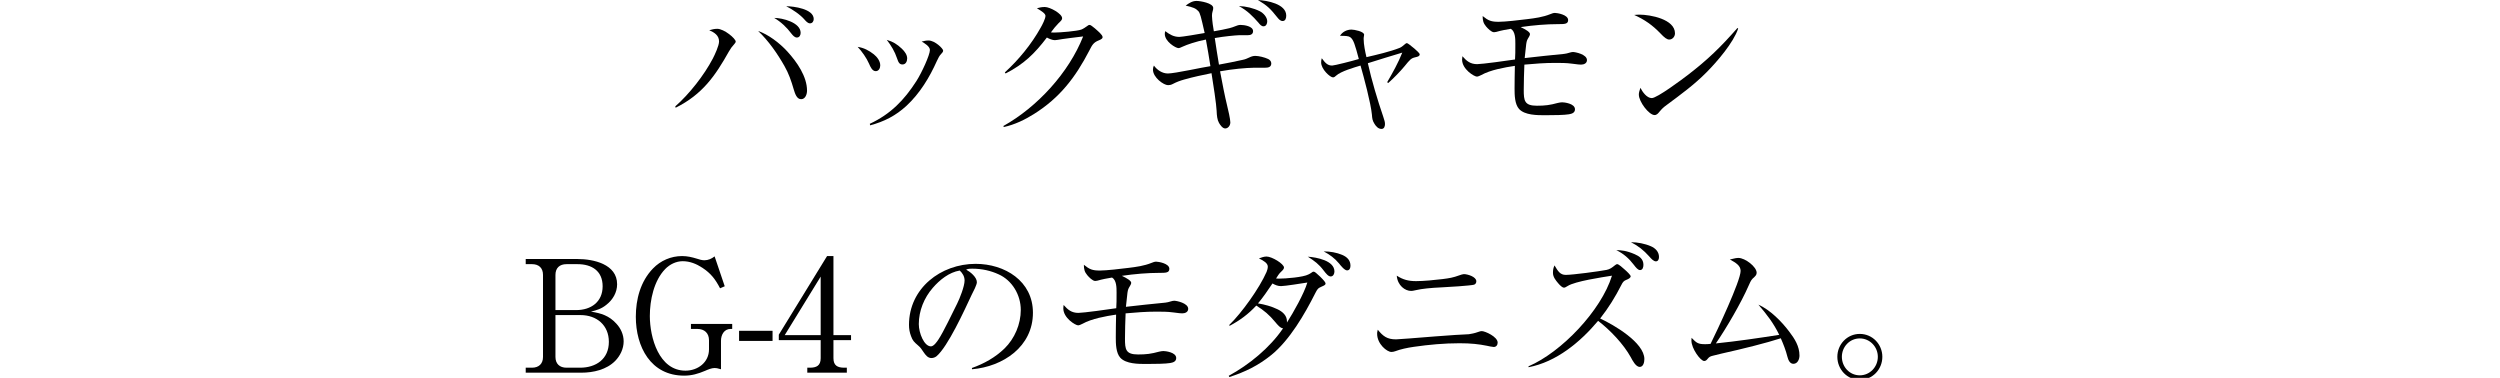 <?xml version="1.0" encoding="UTF-8"?>
<svg id="_レイヤー_1" data-name="レイヤー_1" xmlns="http://www.w3.org/2000/svg" xmlns:xlink="http://www.w3.org/1999/xlink" version="1.1" viewBox="0 0 1300 196.494">
  <!-- Generator: Adobe Illustrator 30.0.0, SVG Export Plug-In . SVG Version: 2.1.1 Build 123)  -->
  <defs>
    <style>
      .st0 {
        fill: none;
      }

      .st1 {
        clip-path: url(#clippath);
      }
    </style>
    <clipPath id="clippath">
      <rect class="st0" width="1300" height="196.494"/>
    </clipPath>
  </defs>
  <g class="st1">
    <g>
      <path d="M372.935,14.98c3.646,0,9.637,5.102,9.637,6.64,0,.322-.325.89-.729,1.295-1.134,1.214-2.024,2.428-2.833,3.887-7.045,12.548-13.685,22.263-27.691,29.227l-.161-.729c7.286-6.396,14.977-16.194,19.513-24.855,1.051-2.024,3.238-6.721,3.238-8.908,0-3.158-2.509-4.694-5.101-5.828,1.375-.405,2.753-.729,4.128-.729ZM409.451,26.802c4.938,5.423,10.203,12.953,10.203,20.322,0,1.78-.81,4.453-3.078,4.453s-3.158-2.834-3.887-5.262c-1.214-4.211-2.589-8.179-4.777-11.985-3.563-6.313-8.34-13.197-13.682-18.215,5.102,1.699,11.093,6.152,15.221,10.688ZM416.333,17.084c0,1.134-.566,2.428-1.944,2.428-1.131,0-2.024-.97-2.914-2.104-2.348-3.158-5.426-6.072-8.905-8.096,4.209,0,13.763,2.348,13.763,7.771ZM423.133,9.878c0,1.134-.646,2.268-1.943,2.268-1.131,0-2.104-1.134-2.75-1.863-2.268-2.673-6.479-5.506-9.637-7.045,3.887,0,14.331,1.378,14.331,6.64Z"/>
      <path d="M454.408,28.257c1.699,1.378,3.319,3.482,3.319,5.75,0,1.375-.729,2.994-2.348,2.994-1.78,0-2.753-2.184-3.482-3.887-1.295-2.994-3.723-6.396-5.911-8.744,3.241.488,5.831,1.863,8.423,3.887ZM482.826,21.052c3.319,0,7.611,4.211,7.611,5.262,0,.569-.405,1.134-1.214,1.943-.729.729-1.295,1.863-2.024,3.402-3.887,8.661-8.825,16.84-15.789,23.316-5.587,5.182-11.658,8.259-18.944,10.203l-.164-.81c10.768-5.021,17.813-12.227,24.209-22.185,2.753-4.292,7.045-13.602,7.045-16.191,0-1.863-2.834-3.563-4.292-4.372,1.214-.324,2.268-.568,3.563-.568ZM468.98,25.343c1.539,1.458,2.753,3.238,2.753,5.018,0,1.539-.729,3.158-2.429,3.158-1.539,0-2.104-.97-2.834-3.158-1.214-3.643-2.997-6.557-5.345-9.634,3.322.973,5.345,2.268,7.854,4.616Z"/>
      <path d="M548.425,16.923c2.753,0,11.661-.729,13.846-1.539.89-.324,2.348-1.295,2.997-1.783.405-.322.81-.646,1.375-.646.89,0,4.533,3.399,5.343,4.208.729.729,1.378,1.539,1.378,2.187s-.729,1.134-1.943,1.619c-2.914,1.134-3.563,2.59-4.938,5.262-7.206,13.926-15.304,24.534-28.662,32.953-4.86,3.078-10.203,5.667-15.87,6.881l-.164-.565c17.652-9.878,34.007-27.692,41.454-46.556-2.104.241-11.414,1.375-13.277,1.78-.405.083-1.051.164-1.455.164-1.217,0-2.997-.729-4.131-1.378-6.396,8.42-11.983,13.846-21.456,18.703l-.405-.566c7.205-6.56,13.846-14.655,18.623-23.239.81-1.375,2.509-4.694,2.509-6.152,0-1.214-1.943-2.429-4.452-3.967,1.295-.405,2.673-.649,4.128-.649,2.673,0,8.988,3.482,8.988,5.831,0,.81-.566,1.378-1.863,2.592-1.214,1.214-2.834,3.158-3.967,4.777.649.081,1.298.081,1.943.081Z"/>
      <path d="M639.288,14.655c.729-.161,2.429-.729,3.158-1.054.81-.322,1.619-.646,2.59-.646,1.943,0,6.56.646,6.56,3.238,0,1.619-1.295,2.104-2.672,2.104h-4.453c-2.348.081-8.015.649-12.792,1.458.649,4.533,1.458,9.474,2.184,13.846,4.211-.729,8.34-1.619,12.471-2.512,1.214-.241,2.104-.646,3.319-1.214.973-.485,2.024-.81,3.078-.81,1.78,0,4.857.729,6.72,1.619.89.405,1.619,1.298,1.619,2.268,0,2.024-1.702,2.268-3.322,2.268h-5.747c-4.211.08-10.849.646-17.569,1.86,1.054,5.75,2.673,13.846,3.482,17.004.726,2.914,1.861,7.935,1.861,9.554,0,1.699-1.214,3.158-2.67,3.158-1.378,0-2.592-1.783-3.241-2.914-.89-1.539-1.131-3.807-1.214-6.235-.08-2.914-1.86-14.816-2.67-19.593-4.777.97-9.393,1.944-14.25,3.319-2.268.649-3.807,1.214-5.991,2.349-.729.405-1.619.566-2.348.566-2.268,0-7.855-3.967-7.855-8.096,0-.81.163-1.375.488-2.105,1.699,2.349,4.372,4.128,7.286,4.128,1.619,0,6.476-.81,11.334-1.78,4.372-.893,8.744-1.702,10.768-2.024-.729-4.616-1.456-9.149-2.349-13.846-5.018.97-9.714,2.59-11.982,3.643-1.051.485-1.78.81-2.265.81-1.458,0-7.125-3.399-7.125-7.367,0-.488.081-.893.241-1.458,2.348,1.78,4.372,2.994,7.369,2.994,1.214,0,10.12-1.455,13.117-2.024-1.943-8.581-2.348-10.364-3.322-11.414-1.295-1.378-2.589-1.943-6.557-2.834,1.78-1.298,3.402-2.429,5.667-2.429,1.943,0,8.664,1.131,8.664,3.643,0,.485-.081,1.134-.405,2.104-.161.485-.244,1.214-.244,2.024.083,2.592.649,6.316.973,8.015,2.914-.485,5.747-1.051,8.096-1.619ZM655.078,5.831c1.943.97,3.884,3.158,3.884,5.262,0,1.214-.566,2.592-1.941,2.592-1.134,0-1.943-1.054-2.672-1.943-2.914-3.322-5.75-6.235-10.122-8.584,3.563.081,7.613,1.054,10.851,2.673ZM668.84,8.098c0,1.214-.325,2.834-1.861,2.834-1.217,0-2.027-.973-2.753-1.863-3.563-4.453-5.101-6.072-10.122-9.069,4.696.244,14.736,2.024,14.736,8.098Z"/>
      <path d="M702.138,19.352c-.893-.649-2.512-.729-5.345-.729,1.214-2.024,3.563-3.238,5.991-3.238,1.378,0,6.56.97,6.56,2.673,0,.322-.083.726-.164,1.131-.08.324-.08.729-.08,1.134,0,2.753.81,6.72,1.458,9.393,5.262-1.214,12.224-2.833,17.164-4.777.97-.405,1.7-.973,2.509-1.699.649-.569.973-.81,1.378-.81s2.024,1.295,3.884,2.834c1.134.97,2.753,2.429,2.753,2.994,0,.89-.81,1.214-2.348,1.539-2.104.485-2.67,1.134-5.506,4.616-2.184,2.67-5.828,6.396-8.5,8.744l-.566-.405c2.914-5.021,5.747-10.042,7.852-15.384-5.991,1.78-11.982,3.643-17.891,5.506,1.941,8.825,5.099,19.349,8.015,27.852.646,1.86.89,2.833.89,3.804,0,1.134-.405,2.512-1.783,2.512-1.7,0-2.834-1.298-3.643-2.592-1.134-1.78-1.214-2.834-1.375-4.858-.568-5.991-4.131-19.271-5.911-25.504-3.238.97-10.283,2.994-12.712,5.262-.405.405-.97.89-1.619.89-1.458,0-6.152-4.208-6.152-7.771,0-.81.081-1.378.322-2.188,1.943,2.673,3.158,3.807,5.426,3.807,1.054,0,10.688-2.428,13.846-3.402-1.943-7.286-2.753-10.12-4.452-11.334Z"/>
      <path d="M795.59,17.733c0,.485-.405,1.295-.729,1.78-.649,1.054-.97,1.619-1.214,3.322-.324,2.509-.566,4.858-.81,7.367,6.152-.729,13.926-1.539,20.566-2.185.726-.083,1.86-.324,2.834-.649.485-.161,1.214-.325,1.699-.325,1.214,0,7.286,1.214,7.286,4.212,0,1.699-1.619,2.348-3.078,2.348-.726,0-1.699-.083-4.693-.488-2.917-.405-5.831-.405-8.825-.405-5.345,0-10.608.405-15.95.893-.163,4.372-.324,8.744-.324,13.117,0,5.587.324,8.256,6.801,8.256,4.292,0,6.801-.324,10.929-1.455.729-.164,1.619-.325,2.268-.325.89,0,6.64.566,6.64,3.643,0,1.863-1.702,2.348-3.158,2.59-2.268.404-7.694.488-12.387.488-4.131,0-10.527,0-13.521-3.238-2.268-2.512-2.348-7.289-2.348-10.527,0-3.967.08-7.935.161-11.902-5.423.81-12.712,2.107-17.489,4.777-.729.405-1.78.81-2.265.81-1.378,0-7.693-3.804-7.693-8.825,0-.566.083-1.214.163-1.78,2.185,2.509,4.128,4.128,7.691,4.128,2.429,0,16.031-1.863,19.673-2.429.164-2.348.164-4.128.164-8.179,0-2.509,0-6.396-2.349-7.771-2.509.405-5.101.89-7.61,1.619-.325.081-.81.161-1.134.161-1.378,0-3.238-1.943-4.128-2.994-1.458-1.699-1.783-3.238-1.783-5.426,2.997,2.429,4.452,2.997,8.34,2.997,3.319,0,11.093-.89,14.816-1.378,4.048-.485,8.179-1.051,11.983-2.589.81-.325,1.619-.649,2.429-.649,1.134,0,6.884.89,6.884,3.726,0,2.105-1.863,2.105-5.345,2.105-5.828,0-12.792.565-19.349,1.539,2.753,1.295,4.857,2.59,4.857,3.643Z"/>
      <path d="M852.529,7.611c5.587,0,18.459,2.348,18.459,9.718,0,1.699-1.295,3.238-2.997,3.238-1.134,0-2.428-.89-4.693-3.319-3.967-4.131-8.098-7.045-13.521-9.473.89-.081,1.86-.164,2.753-.164ZM858.925,51.008c2.75,0,15.867-9.795,18.7-11.983,10.527-8.096,17.084-14.492,25.828-24.45l.405.241c-2.348,7.208-11.009,17.328-16.515,22.834-6.235,6.316-13.441,11.578-20.647,16.92-1.78,1.295-2.348,1.863-3.804,3.563-.649.81-1.378,1.699-2.512,1.699-2.914,0-8.176-6.961-8.176-10.605,0-.89.161-1.699.81-3.563,1.051,2.104,3.319,5.343,5.911,5.343Z"/>
      <path d="M300.334,134.691c8.259,0,20.566,2.67,20.566,13.117,0,4.289-2.268,8.096-5.587,10.685-2.592,2.107-4.86,2.753-8.015,3.563,5.262.81,9.471,2.107,13.197,6.235,2.348,2.509,3.804,5.747,3.804,9.229,0,3.807-1.78,7.45-4.372,10.122-4.533,4.613-11.414,6.152-17.649,6.152h-28.906v-2.592h3.241c3.563,0,5.747-2.024,5.747-5.587v-42.668c0-3.643-2.184-5.587-5.747-5.587h-3.241v-2.67h26.962ZM299.604,161.246c7.693,0,13.765-4.208,13.765-12.387,0-8.015-5.667-11.497-13.036-11.497h-5.747c-3.563,0-5.75,1.943-5.75,5.587v18.298h10.768ZM288.836,185.615c0,3.563,2.187,5.587,5.75,5.587h7.042c8.34,0,14.98-4.533,14.98-13.438,0-8.664-6.316-13.926-14.736-13.926h-13.036v21.778Z"/>
      <path d="M376.86,148.858l-2.428,1.054c-2.429-4.696-4.777-7.774-9.23-10.688-3.078-2.024-6.479-3.399-10.203-3.399-3.399,0-6.72,1.619-9.069,4.048-5.908,6.072-8.015,16.191-8.015,24.45,0,11.173,4.696,28.418,18.542,28.418,6.396,0,12.224-4.289,12.224-11.09v-4.697c0-3.726-2.345-5.911-6.072-5.911h-3.319v-2.592h21.456v2.592h-.81c-3.402,0-5.021,3.078-5.021,6.152v14.819c-1.863-.569-2.59-.649-3.319-.649-1.539,0-3.482.81-4.941,1.458-3.643,1.536-6.881,2.509-10.929,2.509-17.408,0-25.099-15.06-25.099-30.605,0-9.149,2.428-18.379,8.905-25.099,3.967-4.128,9.393-6.476,15.14-6.476,2.753,0,5.101.565,7.774,1.375,1.134.405,2.589.81,3.804.81,2.024,0,3.807-.81,5.345-2.024l5.262,15.545Z"/>
      <path d="M384.321,177.279v-5.265h17.408v5.265h-17.408Z"/>
      <path d="M433.391,133.152v41.13h9.149v2.592h-9.149v9.39c0,3.807,2.104,4.938,5.667,4.938h1.295v2.592h-20.564v-2.592h1.295c3.482,0,5.667-1.051,5.667-4.938v-9.39h-21.778v-2.836l25.099-40.886h3.319ZM408.048,174.282h18.703v-30.442l-18.703,30.442Z"/>
      <path d="M505.384,191.366c6.316-2.268,12.063-5.426,16.923-10.12,5.343-5.182,8.5-12.712,8.5-20.081,0-7.771-4.453-15.382-11.578-18.539-3.887-1.783-8.42-2.917-13.682-2.917-1.214,0-2.024,0-3.158.488,2.104,1.131,5.587,3.884,5.587,6.557,0,1.295-1.783,4.777-2.753,6.64-3.563,7.611-12.387,27.04-18.298,31.9-.729.565-1.699.89-2.592.89-1.86,0-2.994-1.539-3.967-2.914-1.051-1.619-1.699-2.592-3.155-3.807-1.783-1.539-2.673-2.349-3.482-4.697-.729-1.943-1.054-3.723-1.054-5.828,0-19.028,16.518-31.739,34.653-31.739,15.14,0,29.796,8.905,29.796,25.423,0,17.649-15.545,28.013-31.659,29.391l-.081-.649ZM485.062,149.668c-4.533,5.182-7.286,11.983-7.286,18.867,0,4.613,2.753,11.578,6.316,11.578,1.455,0,3.158-2.429,3.887-3.563,2.67-3.967,7.286-13.846,9.715-18.623,1.375-2.753,3.887-9.069,3.887-12.063,0-2.107-1.054-3.807-2.512-5.182-5.503.89-10.444,4.857-14.006,8.985Z"/>
      <path d="M588.229,147.078c0,.485-.405,1.295-.729,1.78-.649,1.054-.97,1.619-1.214,3.322-.324,2.509-.565,4.858-.809,7.367,6.152-.729,13.926-1.539,20.566-2.185.726-.083,1.861-.324,2.834-.649.485-.161,1.214-.325,1.699-.325,1.214,0,7.286,1.214,7.286,4.212,0,1.699-1.619,2.348-3.078,2.348-.726,0-1.699-.083-4.694-.488-2.917-.405-5.831-.405-8.825-.405-5.345,0-10.608.405-15.95.893-.164,4.372-.325,8.744-.325,13.117,0,5.587.325,8.256,6.801,8.256,4.292,0,6.801-.324,10.929-1.455.729-.164,1.619-.325,2.268-.325.89,0,6.64.566,6.64,3.643,0,1.863-1.702,2.348-3.158,2.59-2.268.404-7.694.488-12.387.488-4.131,0-10.527,0-13.522-3.238-2.268-2.512-2.348-7.289-2.348-10.527,0-3.967.081-7.935.161-11.902-5.423.81-12.712,2.107-17.489,4.777-.729.405-1.78.81-2.265.81-1.378,0-7.694-3.804-7.694-8.825,0-.566.083-1.214.164-1.78,2.184,2.509,4.128,4.128,7.691,4.128,2.428,0,16.03-1.863,19.673-2.429.164-2.348.164-4.128.164-8.179,0-2.509,0-6.396-2.348-7.771-2.509.405-5.102.89-7.611,1.619-.324.081-.81.161-1.134.161-1.378,0-3.238-1.943-4.128-2.994-1.458-1.699-1.783-3.238-1.783-5.426,2.997,2.429,4.453,2.997,8.34,2.997,3.319,0,11.093-.89,14.816-1.378,4.048-.485,8.179-1.051,11.983-2.589.809-.325,1.619-.649,2.428-.649,1.134,0,6.884.89,6.884,3.726,0,2.105-1.863,2.105-5.345,2.105-5.828,0-12.792.565-19.349,1.539,2.753,1.295,4.858,2.59,4.858,3.643Z"/>
      <path d="M663.142,167.481c-3.158-3.807-5.75-5.991-9.878-8.584-4.131,4.455-8.5,7.694-13.846,10.527l-.244-.405c6.56-6.316,15.789-19.271,19.432-27.608.325-.81.649-1.863.649-2.753,0-1.783-2.104-3.078-4.616-4.292,1.298-.485,2.673-.973,3.967-.973,2.753,0,9.069,3.807,9.069,5.75,0,.729-.81,1.539-1.619,2.268-.81.726-1.863,2.265-2.509,3.399.566.08.81.08,1.375.08,3.643,0,12.792-.729,15.465-2.184.485-.244,1.134-.569,1.539-.89.485-.405.81-.568,1.134-.568.565,0,1.455.729,3.479,2.672,1.943,1.944,2.753,2.914,2.753,3.563,0,.565-.646.97-2.024,1.539-2.024.81-2.348,1.539-3.319,3.399-5.506,10.932-13.277,24.37-22.831,32.144-6.804,5.506-13.604,8.825-21.861,11.497l-.325-.649c10.605-5.747,21.456-14.655,28.257-24.694-1.378,0-2.997-1.943-4.048-3.238ZM679.818,146.915c-2.509.405-11.738,1.863-13.682,1.863-1.699,0-2.994-.566-4.452-1.375-2.188,3.238-5.021,7.447-7.53,10.364,3.482.566,7.045,1.536,10.203,3.075,2.509,1.214,4.857,3.158,4.857,6.235v.649c3.319-5.182,8.905-15.06,10.605-20.81ZM693.908,141.167c0,1.134-.569,2.59-1.943,2.59-1.214,0-2.349-1.375-3.643-3.075-2.509-3.322-4.697-4.941-8.259-7.206,4.616.322,13.846,2.024,13.846,7.691ZM698.036,132.584c2.429,1.054,4.211,2.753,4.211,5.587,0,1.134-.405,2.431-1.783,2.431-1.295,0-3.319-2.512-4.128-3.563-2.349-2.833-4.858-4.616-8.015-6.316,3.238,0,6.72.566,9.715,1.86Z"/>
      <path d="M725.908,176.469c.81,0,10.688-.729,20.403-1.539,7.935-.649,14.006-.973,17.489-1.134.89-.08,3.482-.649,4.452-1.054,1.214-.485,1.944-.566,2.268-.566,1.699,0,8.259,2.914,8.259,5.991,0,1.214-.729,2.265-2.027,2.265-.646,0-2.994-.485-3.643-.646-4.048-.81-8.176-1.295-14.167-1.295-7.935,0-15.87.726-23.724,1.86-3.479.485-7.125,1.298-9.634,2.268-.649.244-1.458.405-2.024.405-2.348,0-7.45-4.128-7.45-9.474,0-.485,0-.81.325-2.104,2.753,3.399,4.857,5.021,9.473,5.021ZM736.271,146.188c4.048,0,9.715-.568,13.763-1.054,3.807-.485,5.426-.729,8.988-2.024.649-.244,1.699-.568,2.185-.568,1.943,0,6.479,1.378,6.479,3.726,0,.81-.405,1.539-1.214,1.78-1.539.485-14.251,1.295-16.76,1.378-5.587.241-10.447.729-13.441,1.455-1.378.325-1.943.405-2.509.405-3.078,0-7.045-2.753-7.45-7.935,3.238,2.107,6.152,2.836,9.959,2.836Z"/>
      <path d="M855.067,186.75c0,1.539-.485,4.048-2.429,4.048-2.024,0-3.807-3.479-4.616-5.018-3.804-6.881-10.768-14.17-17.004-18.947-9.31,11.093-21.697,21.376-36.189,24.129v-.485c17.084-7.289,37.811-28.986,43.397-47.124-5.181.81-19.191,2.917-22.995,5.345-.973.646-1.539.89-2.024.89-.649,0-1.863-.97-2.997-2.349-1.295-1.539-2.67-3.238-2.67-5.342,0-1.539.161-2.512.81-3.887,1.78,3.078,2.994,4.938,5.828,4.938,3.643,0,17.408-1.86,21.212-2.59,1.702-.324,2.917-1.214,4.292-2.348.485-.405.89-.649,1.295-.649.729,0,2.836,1.863,3.887,2.836,1.134.97,3.077,2.834,3.077,3.479,0,.81-1.214,1.458-2.104,1.783-1.458.566-1.943,1.134-2.753,2.753-3.078,6.072-6.72,11.983-11.012,17.405,6.964,3.238,22.995,12.471,22.995,21.132ZM850.046,132.179c2.428,1.054,4.536,2.512,4.536,5.506,0,1.134-.324,2.753-1.783,2.753-1.054,0-2.104-1.295-3.158-2.673-2.59-3.399-5.343-5.828-9.149-7.691,2.428,0,5.262.244,9.554,2.104ZM858.466,128.051c2.268.97,4.211,2.834,4.211,5.587,0,1.054-.405,2.268-1.619,2.268s-2.509-1.458-3.563-2.673c-2.753-3.078-5.667-5.426-9.393-7.286,3.322,0,7.206.729,10.364,2.104Z"/>
      <path d="M925.203,174.121c-2.997-6.155-6.396-10.527-10.851-15.709,6.075,2.673,12.066,8.744,16.033,14.007,2.833,3.726,5.342,7.61,5.342,12.471,0,1.78-.89,4.289-3.158,4.289-1.863,0-2.673-2.024-3.078-3.563-.89-3.479-2.024-6.396-3.479-9.715-7.45,2.429-19.757,5.506-30.686,7.935-1.539.324-3.078.729-4.616,1.134-1.375.325-1.944.646-2.673,1.539-.485.646-1.051,1.214-1.86,1.214-1.863,0-6.64-6.396-6.64-10.688,0-.485,0-.89.08-1.375,2.592,2.67,3.322,3.319,7.125,3.319.89,0,1.863-.08,2.753-.163,3.319-6.718,15.626-32.71,15.626-37.972,0-2.753-2.59-4.292-5.587-5.911,2.509-.646,3.563-.81,4.453-.81,3.482,0,9.473,4.616,9.473,7.694,0,1.131-.566,1.699-2.104,3.075-.81.729-1.699,2.753-2.104,3.726-3.807,8.744-11.578,22.102-17.004,29.956,11.093-1.134,22.022-2.753,32.954-4.452Z"/>
      <path d="M955.421,185.535c0-6.476,5.101-11.902,11.658-11.902,6.64,0,11.741,5.426,11.741,11.902,0,6.56-5.101,11.983-11.741,11.983-6.557,0-11.658-5.423-11.658-11.983ZM976.472,185.535c0-5.182-4.128-9.554-9.393-9.554s-9.31,4.372-9.31,9.554c0,5.262,4.048,9.634,9.31,9.634s9.393-4.372,9.393-9.634Z"/>
    </g>
  </g>
</svg>